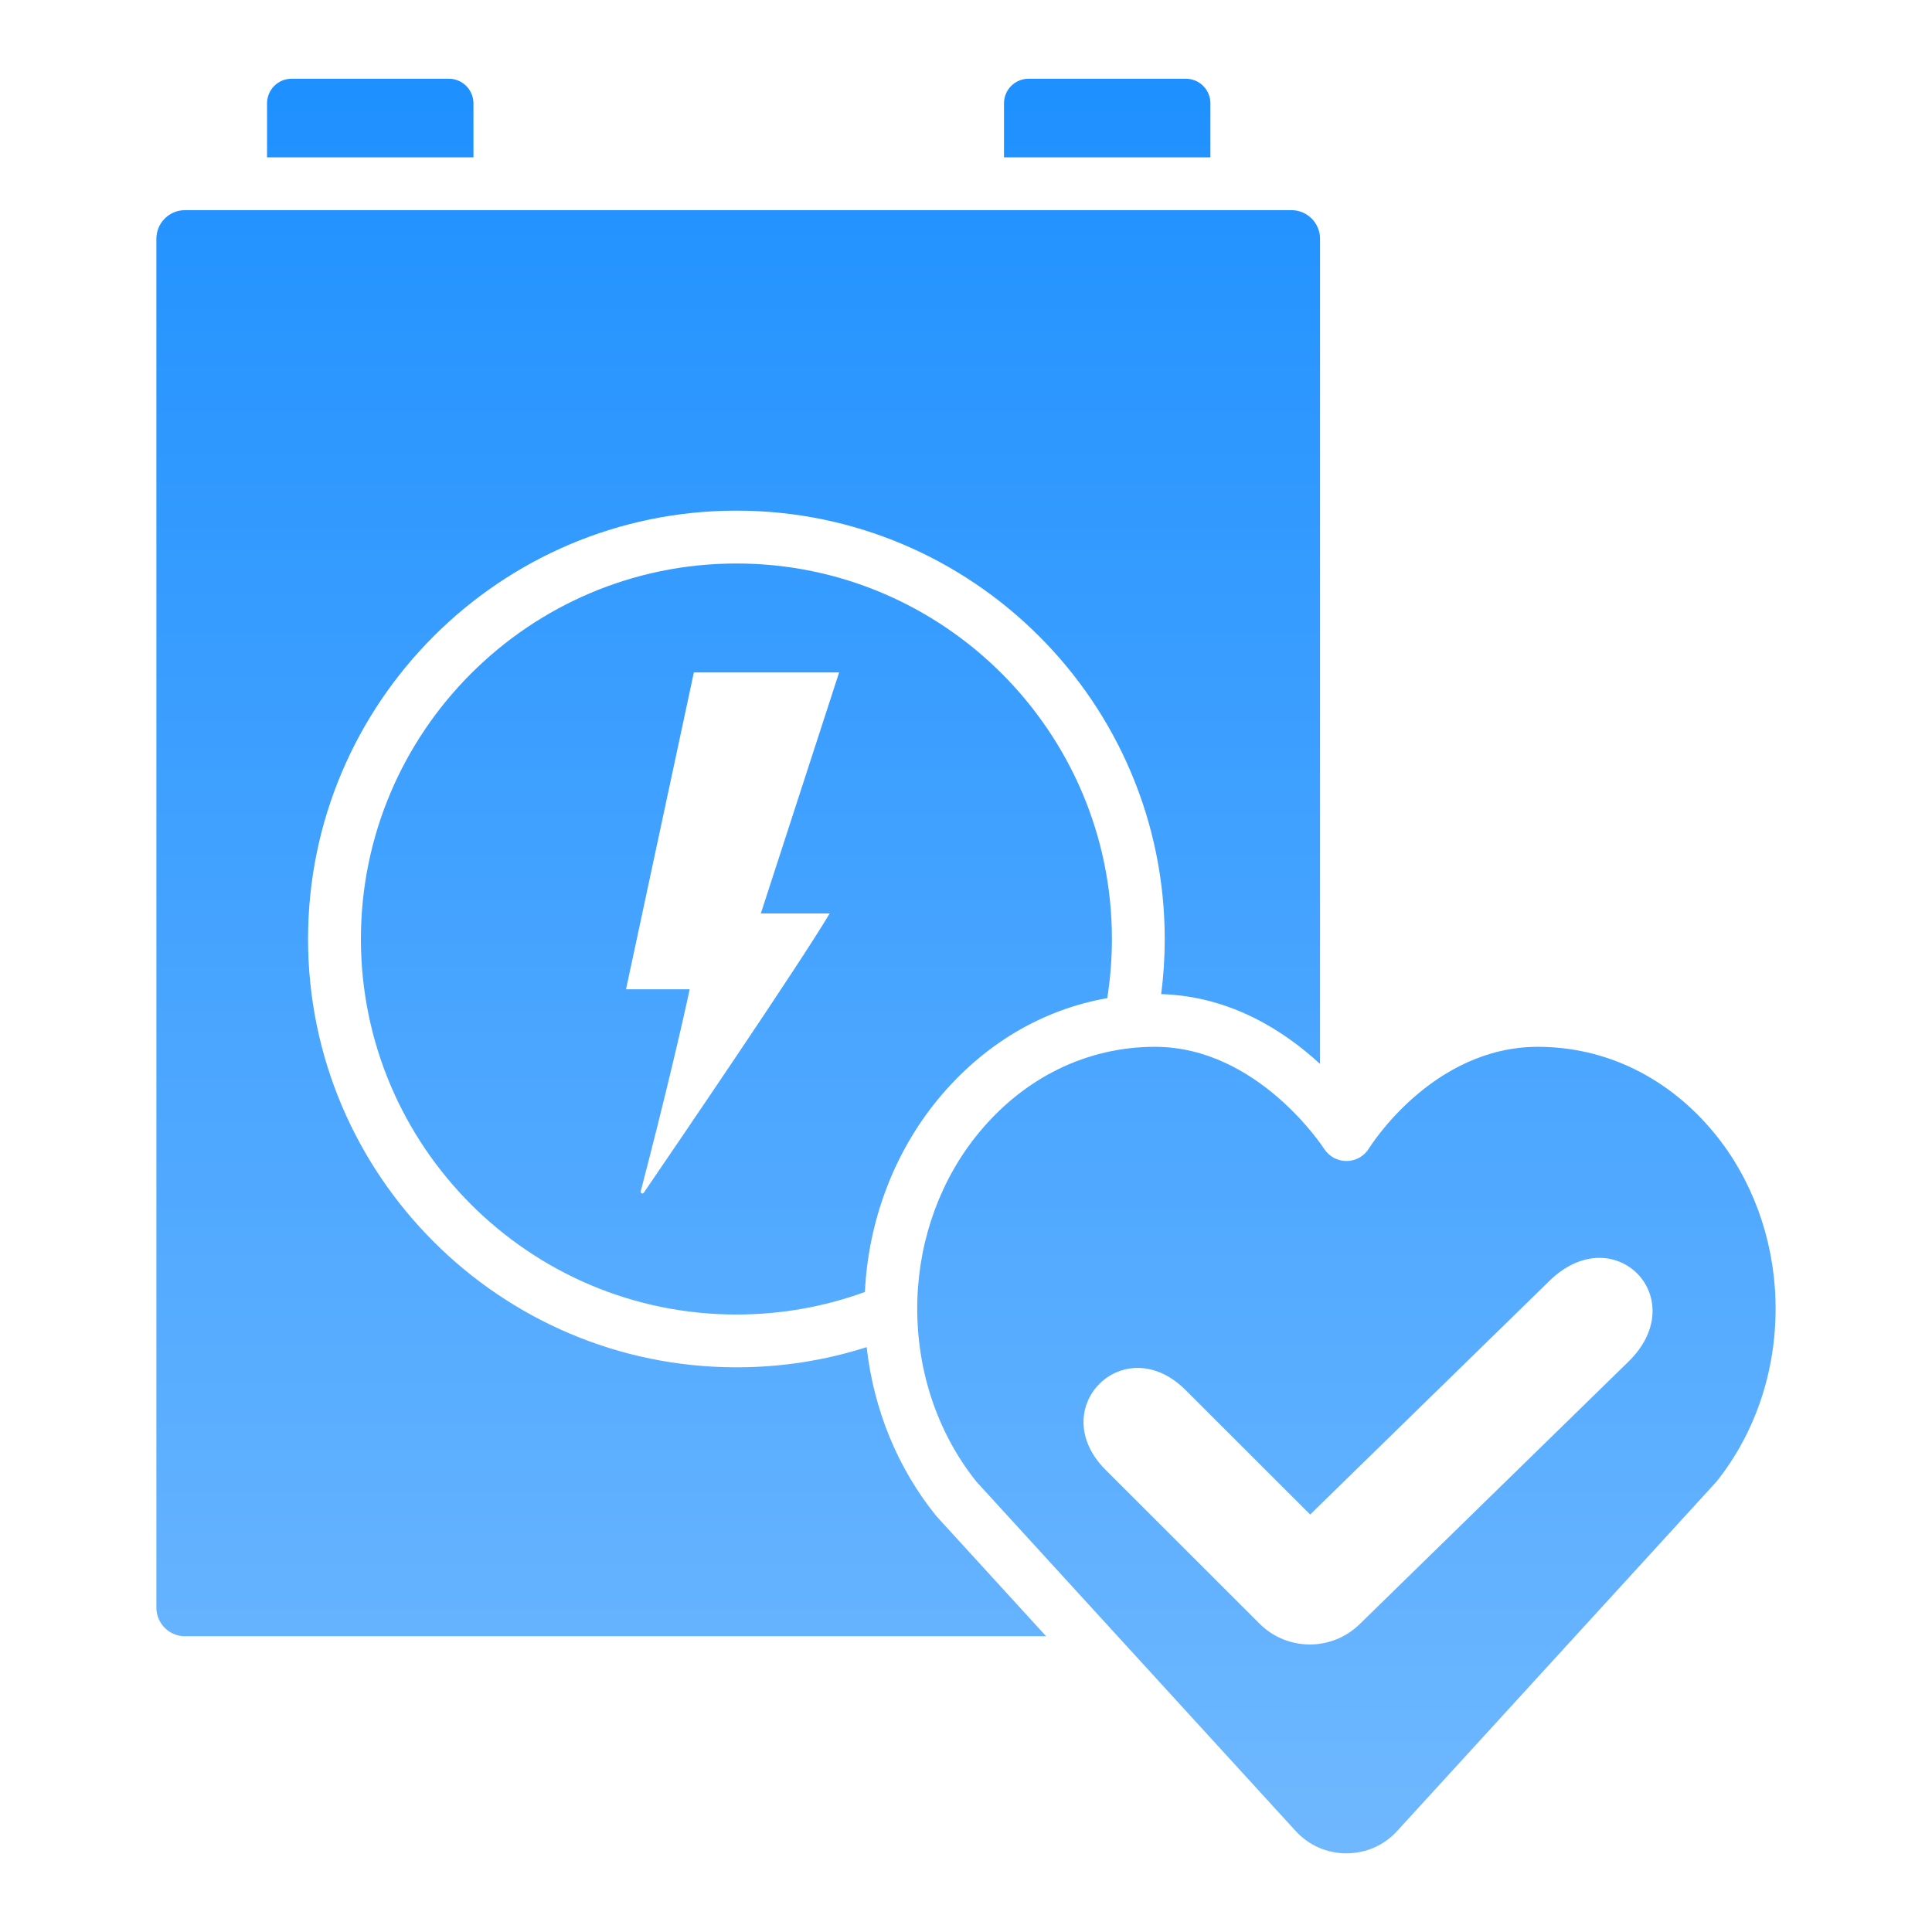 <svg width="36" height="36" viewBox="0 0 36 36" fill="none" xmlns="http://www.w3.org/2000/svg">
<path d="M22.554 2.932H18.708V1.926C18.708 1.804 18.756 1.687 18.842 1.601C18.928 1.515 19.045 1.467 19.167 1.467H22.095C22.217 1.467 22.334 1.515 22.42 1.601C22.506 1.687 22.554 1.804 22.554 1.926V2.932ZM17.439 28.24C16.723 27.352 16.279 26.261 16.149 25.102C15.368 25.352 14.554 25.478 13.722 25.478C9.321 25.478 5.74 21.898 5.74 17.497C5.74 13.096 9.321 9.515 13.722 9.515C18.123 9.515 21.703 13.096 21.703 17.497C21.703 17.84 21.681 18.183 21.637 18.524C22.929 18.561 23.935 19.214 24.597 19.825V4.449C24.597 4.155 24.358 3.916 24.064 3.916H3.446C3.153 3.916 2.914 4.155 2.914 4.449V29.956C2.914 30.25 3.153 30.489 3.446 30.489H19.493L17.459 28.263C17.452 28.256 17.445 28.248 17.439 28.24ZM20.719 17.497C20.719 17.866 20.689 18.236 20.632 18.599C19.416 18.812 18.317 19.464 17.475 20.487C16.66 21.478 16.18 22.748 16.116 24.074C15.351 24.353 14.547 24.494 13.722 24.494C9.863 24.494 6.725 21.355 6.725 17.497C6.725 13.639 9.863 10.5 13.722 10.5C17.58 10.5 20.719 13.639 20.719 17.497ZM11.996 22.225C12.517 21.462 14.875 18.005 15.46 17.021H14.177L15.636 12.53H12.929L11.665 18.434H12.851C12.72 19.052 12.395 20.45 11.939 22.199C11.93 22.233 11.976 22.255 11.996 22.225ZM31.982 27.611L26.035 34.117C25.79 34.386 25.453 34.534 25.089 34.534C24.724 34.534 24.388 34.386 24.142 34.117L18.196 27.611C17.446 26.675 17.055 25.468 17.094 24.212C17.13 23.064 17.535 21.963 18.235 21.113C19.088 20.076 20.255 19.506 21.522 19.506C23.439 19.506 24.661 21.387 24.672 21.405C24.717 21.475 24.779 21.533 24.851 21.573C24.924 21.613 25.006 21.634 25.089 21.634H25.093C25.177 21.633 25.259 21.611 25.332 21.57C25.405 21.528 25.466 21.469 25.51 21.397C25.522 21.378 26.683 19.506 28.656 19.506C29.922 19.506 31.09 20.077 31.943 21.113C32.642 21.963 33.047 23.064 33.083 24.212C33.123 25.469 32.731 26.675 31.982 27.611L31.982 27.611ZM28.872 23.867L24.413 28.221L22.092 25.902C20.943 24.755 19.455 26.244 20.604 27.392L23.47 30.255C23.984 30.768 24.816 30.772 25.335 30.264L30.344 25.372C31.55 24.193 30.077 22.688 28.872 23.867ZM8.363 1.467H5.434C5.313 1.467 5.196 1.515 5.11 1.601C5.024 1.687 4.976 1.804 4.976 1.926V2.932H8.822V1.926C8.822 1.804 8.773 1.687 8.687 1.601C8.601 1.515 8.484 1.467 8.363 1.467Z" fill="url(#paint0_linear_2745_13855)"/>
<defs>
<linearGradient id="paint0_linear_2745_13855" x1="18" y1="1.467" x2="18" y2="34.534" gradientUnits="userSpaceOnUse">
<stop stop-color="#1E90FF"/>
<stop offset="1" stop-color="#6FB8FF"/>
</linearGradient>
</defs>
</svg>
